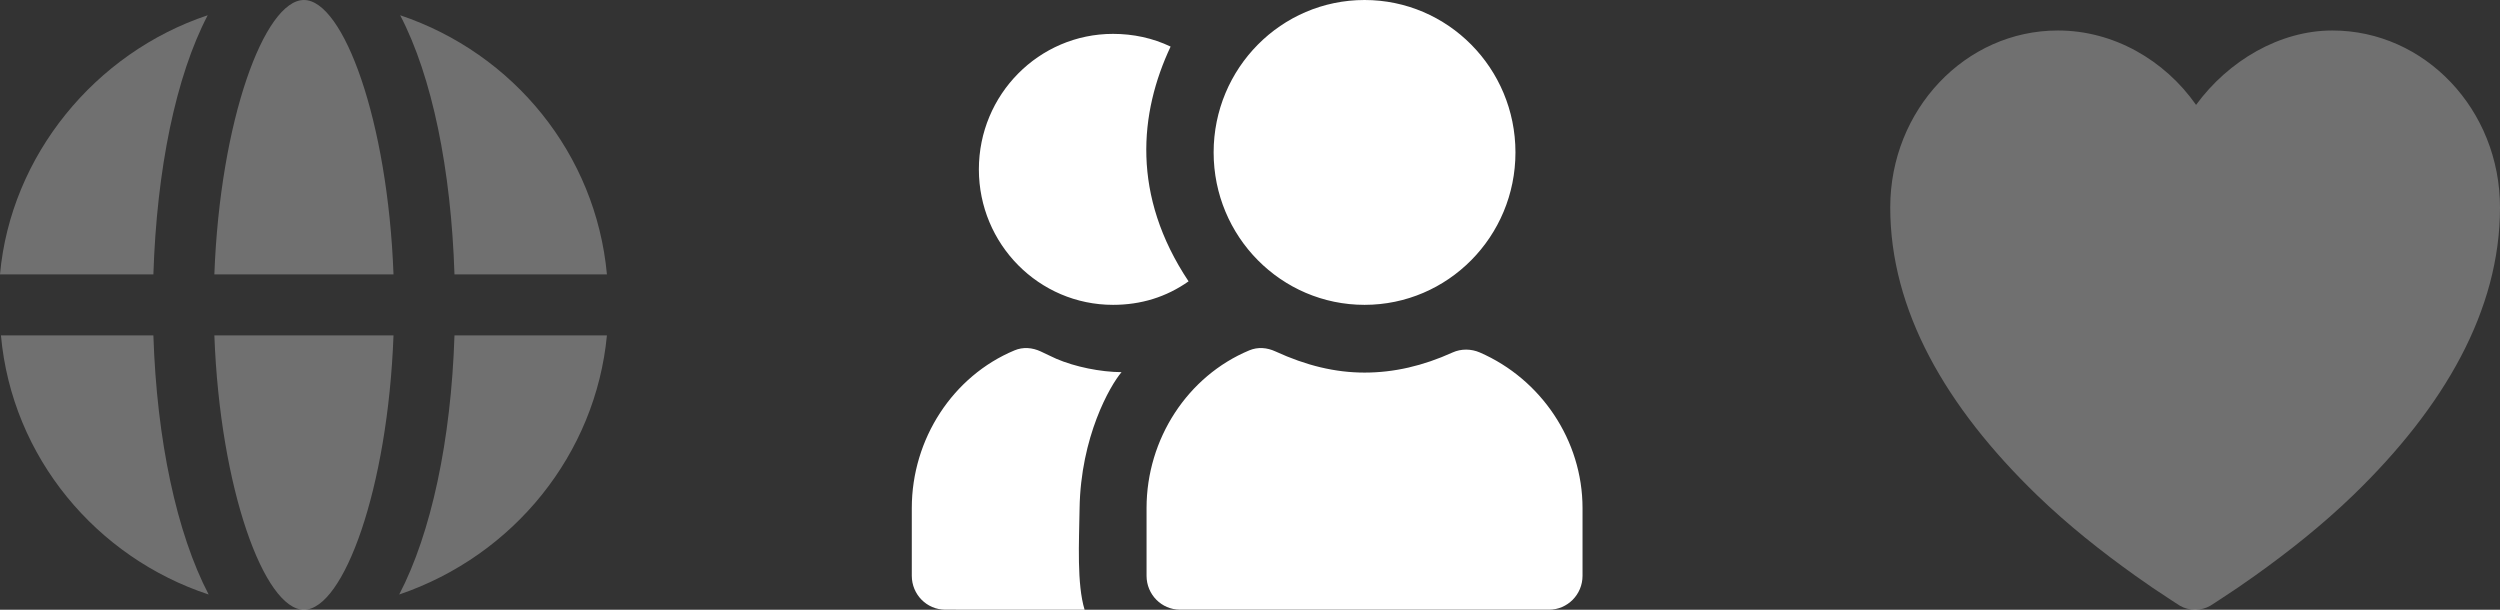 <?xml version="1.0" encoding="UTF-8"?> <svg xmlns="http://www.w3.org/2000/svg" width="82" height="20" viewBox="0 0 82 20" fill="none"><rect x="0" y="0" width="82" height="20" fill="#333333" stroke="none"/><path opacity="0.3" d="M9.969 0C8.676 0 7.218 3.95 7.031 9H12.907C12.72 3.951 11.262 0 9.969 0ZM6.813 0.5C3.126 1.729 0.35 5.101 0 9H5.031C5.142 5.561 5.763 2.511 6.813 0.5ZM13.125 0.5C14.175 2.511 14.796 5.561 14.907 9H19.907C19.545 5.055 16.848 1.751 13.125 0.5ZM0.031 11C0.391 15.007 3.173 18.29 6.844 19.5C5.795 17.489 5.142 14.439 5.031 11H0.031ZM7.031 11C7.218 16.049 8.676 20 9.969 20C11.262 20 12.72 16.05 12.907 11H7.031ZM14.907 11C14.796 14.439 14.143 17.489 13.094 19.5C16.865 18.217 19.539 14.88 19.907 11H14.907Z" fill="white"></path><path opacity="0.3" d="M67.5 1C64.462 1 62 3.599 62 6.805C62 10.166 63.813 13.337 66.812 16.239C67.836 17.229 68.938 18.098 70.031 18.878C70.414 19.15 70.773 19.397 71.094 19.603C71.29 19.729 71.419 19.82 71.5 19.867C71.802 20.044 72.198 20.044 72.5 19.867C72.581 19.82 72.71 19.729 72.906 19.603C73.227 19.397 73.586 19.15 73.969 18.878C75.062 18.098 76.164 17.229 77.188 16.239C80.186 13.337 82 10.166 82 6.805C82 3.599 79.538 1 76.5 1C74.775 1 73.09 1.992 72.031 3.44C70.998 1.967 69.32 1 67.5 1Z" fill="white"></path><path d="M44.757 0C42.023 0 39.807 2.239 39.807 4.999C39.807 7.76 42.023 9.999 44.757 9.999C47.491 9.999 49.707 7.76 49.707 4.999C49.707 2.239 47.491 0 44.757 0ZM36.507 1.111C34.077 1.111 32.107 3.101 32.107 5.555C32.107 8.009 34.077 9.999 36.507 9.999C37.419 9.999 38.252 9.746 38.985 9.228C37.105 6.406 37.372 3.704 38.396 1.528C37.811 1.248 37.169 1.111 36.507 1.111ZM33.276 11.492C31.258 12.333 29.907 14.394 29.907 16.665V18.887C29.907 19.5 30.399 19.998 31.007 19.998L35.575 20C35.318 19.156 35.393 17.787 35.41 16.679C35.446 14.327 36.409 12.65 36.786 12.207C36.093 12.202 35.261 12.032 34.651 11.77C34.503 11.707 34.418 11.656 34.135 11.527C33.858 11.399 33.557 11.374 33.276 11.492ZM40.976 11.492C38.958 12.333 37.607 14.394 37.607 16.665V18.887C37.607 19.5 38.099 19.998 38.707 19.998H50.807C51.414 19.998 51.907 19.5 51.907 18.887V16.665C51.907 14.447 50.548 12.436 48.538 11.561C48.255 11.438 47.926 11.434 47.645 11.561C46.671 12.002 45.723 12.221 44.757 12.221C43.794 12.221 42.843 11.99 41.835 11.527C41.558 11.399 41.257 11.374 40.976 11.492Z" fill="white"></path></svg> 